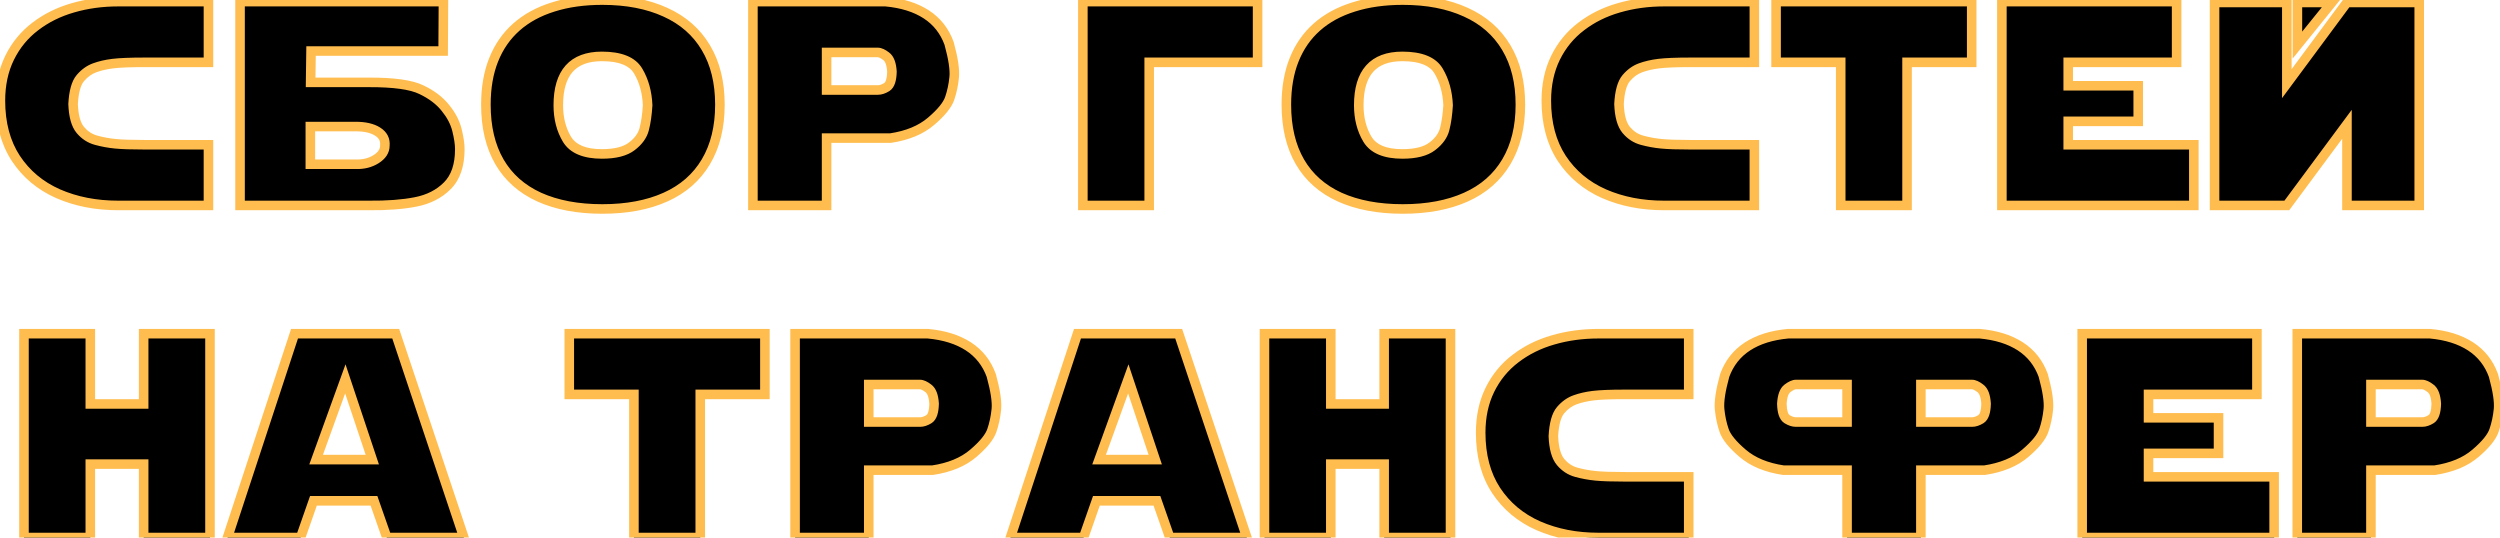 <?xml version="1.0" encoding="UTF-8"?> <svg xmlns="http://www.w3.org/2000/svg" width="2093" height="450" viewBox="0 0 2093 450" fill="none"> <path d="M121.108 121.189H174.518V172H98.893C80.381 172 63.641 168.731 48.673 162.192C33.706 155.575 21.89 145.689 13.224 132.533C4.638 119.378 0.344 103.268 0.344 84.204C0.344 70.812 2.904 58.878 8.025 48.4C13.224 37.844 20.393 29.1 29.531 22.168C38.669 15.157 49.146 9.958 60.962 6.57C72.858 3.104 85.501 1.371 98.893 1.371H145.686H174.518V52.182H121.108C109.134 52.182 100.272 52.536 94.521 53.245C88.77 53.954 83.65 55.136 79.16 56.79C74.669 58.444 70.691 61.32 67.225 65.416C63.759 69.512 61.75 76.76 61.199 87.158C61.593 97.242 63.601 104.45 67.225 108.782C70.849 113.115 75.26 115.99 80.46 117.408C85.659 118.826 91.016 119.811 96.53 120.362C102.044 120.914 110.237 121.189 121.108 121.189ZM200.968 172V1.371H371.242L371.006 42.728H260.404L260.05 68.961H308.734C329.609 68.882 344.301 70.93 352.809 75.106C361.395 79.202 368.091 84.283 372.897 90.349C377.781 96.336 381.011 102.52 382.586 108.9C384.162 115.281 384.949 120.599 384.949 124.853C384.949 138.323 381.483 148.525 374.551 155.457C367.697 162.389 358.835 166.919 347.964 169.046C337.172 171.173 324.055 172.158 308.615 172H200.968ZM259.814 105.946V137.496H297.744C304.283 137.732 309.994 136.314 314.878 133.242C319.762 130.17 322.204 126.389 322.204 121.898C322.677 116.936 320.668 113.036 316.178 110.2C311.766 107.364 305.622 105.946 297.744 105.946H259.814ZM602.707 87.631C602.707 106.301 598.807 122.214 591.009 135.369C583.21 148.525 571.905 158.411 557.095 165.028C542.364 171.646 524.758 174.954 504.276 174.954C483.794 174.954 466.188 171.646 451.457 165.028C436.804 158.332 425.697 148.485 418.135 135.487C410.572 122.41 406.791 106.458 406.791 87.631C406.791 73.372 408.957 60.847 413.29 50.055C417.623 39.184 423.964 30.046 432.314 22.641C440.664 15.236 450.905 9.643 463.037 5.861C475.168 2.001 488.915 0.071 504.276 0.071C524.679 0.071 542.286 3.459 557.095 10.233C571.905 16.929 583.21 26.855 591.009 40.011C598.807 53.088 602.707 68.961 602.707 87.631ZM467.409 88.103C467.409 99.053 469.851 108.585 474.735 116.699C479.698 124.813 489.427 128.87 503.922 128.87C515.108 128.87 523.458 126.743 528.972 122.489C534.566 118.235 538.032 113.391 539.371 107.955C540.789 102.441 541.734 95.824 542.207 88.103C541.734 77.154 539.095 67.622 534.29 59.508C529.484 51.315 519.362 47.219 503.922 47.219C479.58 47.219 467.409 60.847 467.409 88.103ZM630.338 172V1.371H741.413C755.12 2.632 766.463 6.176 775.444 12.006C784.424 17.835 790.805 25.949 794.586 36.348C798.053 48.952 799.47 58.405 798.84 64.707C798.21 71.009 796.95 76.917 795.059 82.432C793.168 87.946 787.969 94.327 779.461 101.574C770.954 108.822 759.61 113.509 745.43 115.636H692.02V172H630.338ZM692.02 43.91V75.342H735.032C737.316 75.342 739.798 74.515 742.476 72.86C745.154 71.127 746.572 66.834 746.73 59.98C746.336 53.442 744.721 49.149 741.885 47.101C739.128 44.974 736.804 43.91 734.914 43.91H692.02ZM906.568 172V1.371H1052.86V52.182H962.105V172H906.568ZM1272.86 87.631C1272.86 106.301 1268.96 122.214 1261.16 135.369C1253.36 148.525 1242.06 158.411 1227.25 165.028C1212.52 171.646 1194.91 174.954 1174.43 174.954C1153.95 174.954 1136.34 171.646 1121.61 165.028C1106.96 158.332 1095.85 148.485 1088.29 135.487C1080.72 122.41 1076.94 106.458 1076.94 87.631C1076.94 73.372 1079.11 60.847 1083.44 50.055C1087.77 39.184 1094.11 30.046 1102.47 22.641C1110.82 15.236 1121.06 9.643 1133.19 5.861C1145.32 2.001 1159.07 0.071 1174.43 0.071C1194.83 0.071 1212.44 3.459 1227.25 10.233C1242.06 16.929 1253.36 26.855 1261.16 40.011C1268.96 53.088 1272.86 68.961 1272.86 87.631ZM1137.56 88.103C1137.56 99.053 1140 108.585 1144.89 116.699C1149.85 124.813 1159.58 128.87 1174.07 128.87C1185.26 128.87 1193.61 126.743 1199.12 122.489C1204.72 118.235 1208.18 113.391 1209.52 107.955C1210.94 102.441 1211.89 95.824 1212.36 88.103C1211.89 77.154 1209.25 67.622 1204.44 59.508C1199.64 51.315 1189.51 47.219 1174.07 47.219C1149.73 47.219 1137.56 60.847 1137.56 88.103ZM1415.34 121.189H1468.75V172H1393.13C1374.62 172 1357.88 168.731 1342.91 162.192C1327.94 155.575 1316.13 145.689 1307.46 132.533C1298.87 119.378 1294.58 103.268 1294.58 84.204C1294.58 70.812 1297.14 58.878 1302.26 48.4C1307.46 37.844 1314.63 29.1 1323.77 22.168C1332.91 15.157 1343.38 9.958 1355.2 6.57C1367.09 3.104 1379.74 1.371 1393.13 1.371H1439.92H1468.75V52.182H1415.34C1403.37 52.182 1394.51 52.536 1388.76 53.245C1383.01 53.954 1377.89 55.136 1373.4 56.79C1368.91 58.444 1364.93 61.32 1361.46 65.416C1358 69.512 1355.99 76.76 1355.44 87.158C1355.83 97.242 1357.84 104.45 1361.46 108.782C1365.09 113.115 1369.5 115.99 1374.7 117.408C1379.9 118.826 1385.25 119.811 1390.77 120.362C1396.28 120.914 1404.47 121.189 1415.34 121.189ZM1650.71 1.371V52.182H1596.59V172H1541.05V52.182H1486.93V1.371H1650.71ZM1675.98 172V1.371H1822.26V52.182H1731.51V71.797H1790.12V101.574H1731.51V121.189H1836.68V172H1675.98ZM1854.03 2.08H1914.53V70.024L1964.87 2.08H2025.37V172H1964.87V104.056L1914.53 172H1854.03V2.08ZM1923.39 2.08V37.766L1952.23 2.08H1923.39ZM120.271 338.217V279.371H175.808V450H120.271V388.555H75.605V450H20.068V279.371H75.605V338.217H120.271ZM190.442 450L246.57 279.371H331.293L388.367 450H323.849L313.096 419.277H262.404L251.651 450H190.442ZM289.109 317.184L264.649 384.773H311.678L289.109 317.184ZM640.373 279.371V330.182H586.254V450H530.716V330.182H476.597V279.371H640.373ZM665.641 450V279.371H776.715C790.422 280.632 801.766 284.176 810.746 290.006C819.727 295.835 826.108 303.949 829.889 314.348C833.355 326.952 834.773 336.405 834.143 342.707C833.513 349.009 832.252 354.917 830.362 360.432C828.471 365.946 823.272 372.327 814.764 379.574C806.256 386.822 794.912 391.509 780.733 393.636H727.323V450H665.641ZM727.323 321.91V353.342H770.334C772.619 353.342 775.1 352.515 777.779 350.86C780.457 349.127 781.875 344.834 782.033 337.98C781.639 331.442 780.024 327.149 777.188 325.101C774.431 322.974 772.107 321.91 770.216 321.91H727.323ZM845.94 450L902.068 279.371H986.792L1043.87 450H979.348L968.595 419.277H917.902L907.149 450H845.94ZM944.607 317.184L920.147 384.773H967.177L944.607 317.184ZM1158.82 338.217V279.371H1214.36V450H1158.82V388.555H1114.15V450H1058.62V279.371H1114.15V338.217H1158.82ZM1360.39 399.189H1413.8V450H1338.17C1319.66 450 1302.92 446.731 1287.95 440.192C1272.99 433.575 1261.17 423.689 1252.51 410.533C1243.92 397.378 1239.63 381.268 1239.63 362.204C1239.63 348.812 1242.19 336.878 1247.31 326.4C1252.51 315.844 1259.67 307.1 1268.81 300.168C1277.95 293.157 1288.43 287.958 1300.24 284.57C1312.14 281.104 1324.78 279.371 1338.17 279.371H1384.97H1413.8V330.182H1360.39C1348.41 330.182 1339.55 330.536 1333.8 331.245C1328.05 331.954 1322.93 333.136 1318.44 334.79C1313.95 336.444 1309.97 339.32 1306.51 343.416C1303.04 347.512 1301.03 354.76 1300.48 365.158C1300.87 375.242 1302.88 382.45 1306.51 386.782C1310.13 391.115 1314.54 393.99 1319.74 395.408C1324.94 396.826 1330.3 397.811 1335.81 398.362C1341.33 398.914 1349.52 399.189 1360.39 399.189ZM1657.43 279.371C1671.14 280.632 1682.49 284.176 1691.47 290.006C1700.45 295.835 1706.83 303.949 1710.61 314.348C1714.07 326.952 1715.49 336.405 1714.86 342.707C1714.23 349.009 1712.97 354.917 1711.08 360.432C1709.19 365.946 1703.99 372.327 1695.48 379.574C1686.98 386.822 1675.63 391.509 1661.45 393.636H1608.16V450H1546.36V393.636H1493.07C1478.89 391.509 1467.54 386.822 1459.04 379.574C1450.53 372.327 1445.33 365.946 1443.44 360.432C1441.55 354.917 1440.29 349.009 1439.66 342.707C1439.03 336.405 1440.45 326.952 1443.91 314.348C1447.69 303.949 1454.07 295.835 1463.05 290.006C1472.04 284.176 1483.38 280.632 1497.09 279.371H1657.43ZM1546.36 353.342V321.91H1503.58C1501.69 321.91 1499.33 322.974 1496.49 325.101C1493.74 327.149 1492.16 331.442 1491.77 337.98C1491.93 344.834 1493.34 349.127 1496.02 350.86C1498.7 352.515 1501.18 353.342 1503.47 353.342H1546.36ZM1608.16 321.91V353.342H1651.05C1653.34 353.342 1655.82 352.515 1658.5 350.86C1661.18 349.127 1662.59 344.834 1662.75 337.98C1662.36 331.442 1660.74 327.149 1657.91 325.101C1655.15 322.974 1652.83 321.91 1650.94 321.91H1608.16ZM1743.2 450V279.371H1889.49V330.182H1798.74V349.797H1857.35V379.574H1798.74V399.189H1903.91V450H1743.2ZM1923.27 450V279.371H2034.34C2048.05 280.632 2059.39 284.176 2068.37 290.006C2077.35 295.835 2083.73 303.949 2087.51 314.348C2090.98 326.952 2092.4 336.405 2091.77 342.707C2091.14 349.009 2089.88 354.917 2087.99 360.432C2086.1 365.946 2080.9 372.327 2072.39 379.574C2063.88 386.822 2052.54 391.509 2038.36 393.636H1984.95V450H1923.27ZM1984.95 321.91V353.342H2027.96C2030.24 353.342 2032.73 352.515 2035.4 350.86C2038.08 349.127 2039.5 344.834 2039.66 337.98C2039.26 331.442 2037.65 327.149 2034.81 325.101C2032.06 322.974 2029.73 321.91 2027.84 321.91H1984.95Z" fill="black"></path> <path d="M174.518 121.189H178.518V117.189H174.518V121.189ZM174.518 172V176H178.518V172H174.518ZM48.673 162.192L47.056 165.851L47.064 165.854L47.072 165.858L48.673 162.192ZM13.224 132.533L9.874 134.719L9.879 134.727L9.884 134.734L13.224 132.533ZM8.025 48.4L4.437 46.633L4.431 46.644L8.025 48.4ZM29.531 22.168L31.948 25.355L31.957 25.348L31.966 25.341L29.531 22.168ZM60.962 6.57L62.065 10.415L62.073 10.413L62.081 10.411L60.962 6.57ZM174.518 1.371H178.518V-2.629H174.518V1.371ZM174.518 52.182V56.182H178.518V52.182H174.518ZM61.199 87.158L57.204 86.946L57.195 87.13L57.202 87.314L61.199 87.158ZM67.225 108.782L70.293 106.216L67.225 108.782ZM121.108 125.189H174.518V117.189H121.108V125.189ZM170.518 121.189V172H178.518V121.189H170.518ZM174.518 168H98.893V176H174.518V168ZM98.893 168C80.858 168 64.674 164.817 50.275 158.527L47.072 165.858C62.608 172.645 79.903 176 98.893 176V168ZM50.291 158.534C35.997 152.215 24.791 142.821 16.565 130.333L9.884 134.734C18.988 148.556 31.415 158.936 47.056 165.851L50.291 158.534ZM16.574 130.347C8.495 117.969 4.344 102.659 4.344 84.204H-3.656C-3.656 103.877 0.78 120.787 9.874 134.719L16.574 130.347ZM4.344 84.204C4.344 71.331 6.803 60.011 11.619 50.157L4.431 46.644C-0.994 57.744 -3.656 70.294 -3.656 84.204H4.344ZM11.613 50.168C16.545 40.154 23.319 31.901 31.948 25.355L27.113 18.981C17.467 26.299 9.903 35.534 4.437 46.633L11.613 50.168ZM31.966 25.341C40.679 18.656 50.698 13.674 62.065 10.415L59.86 2.725C47.594 6.241 36.658 11.658 27.096 18.994L31.966 25.341ZM62.081 10.411C73.585 7.059 85.849 5.371 98.893 5.371V-2.629C85.153 -2.629 72.13 -0.85 59.843 2.73L62.081 10.411ZM98.893 5.371H145.686V-2.629H98.893V5.371ZM145.686 5.371H174.518V-2.629H145.686V5.371ZM170.518 1.371V52.182H178.518V1.371H170.518ZM174.518 48.182H121.108V56.182H174.518V48.182ZM121.108 48.182C109.104 48.182 100.038 48.535 94.032 49.275L95.01 57.215C100.505 56.538 109.164 56.182 121.108 56.182V48.182ZM94.032 49.275C88.037 50.014 82.609 51.257 77.777 53.037L80.543 60.543C84.691 59.015 89.503 57.894 95.01 57.215L94.032 49.275ZM77.777 53.037C72.562 54.958 68.029 58.273 64.172 62.832L70.279 68C73.354 64.366 76.777 61.931 80.543 60.543L77.777 53.037ZM64.172 62.832C59.814 67.982 57.765 76.373 57.204 86.946L65.193 87.37C65.735 77.146 67.704 71.043 70.279 68L64.172 62.832ZM57.202 87.314C57.606 97.666 59.668 105.981 64.157 111.348L70.293 106.216C67.535 102.918 65.579 96.817 65.196 87.002L57.202 87.314ZM64.157 111.348C68.278 116.276 73.38 119.624 79.407 121.267L81.512 113.549C77.14 112.357 73.42 109.954 70.293 106.216L64.157 111.348ZM79.407 121.267C84.827 122.745 90.403 123.77 96.132 124.342L96.928 116.382C91.628 115.852 86.491 114.907 81.512 113.549L79.407 121.267ZM96.132 124.342C101.85 124.914 110.204 125.189 121.108 125.189V117.189C110.269 117.189 102.238 116.913 96.928 116.382L96.132 124.342ZM200.968 172H196.968V176H200.968V172ZM200.968 1.371V-2.629H196.968V1.371H200.968ZM371.242 1.371L375.242 1.394L375.265 -2.629H371.242V1.371ZM371.006 42.728V46.728H374.983L375.006 42.751L371.006 42.728ZM260.404 42.728V38.728H256.458L256.405 42.675L260.404 42.728ZM260.05 68.961L256.05 68.907L255.996 72.961H260.05V68.961ZM308.734 68.961V72.961H308.741L308.749 72.961L308.734 68.961ZM352.809 75.106L351.047 78.696L351.066 78.706L351.086 78.716L352.809 75.106ZM372.897 90.349L369.761 92.832L369.779 92.855L369.797 92.877L372.897 90.349ZM374.551 155.457L371.722 152.629L371.714 152.637L371.706 152.645L374.551 155.457ZM347.964 169.046L347.196 165.12L347.191 165.121L347.964 169.046ZM308.615 172L308.656 168L308.636 168H308.615V172ZM259.814 105.946V101.946H255.814V105.946H259.814ZM259.814 137.496H255.814V141.496H259.814V137.496ZM297.744 137.496L297.889 133.499L297.817 133.496H297.744V137.496ZM314.878 133.242L317.008 136.628L314.878 133.242ZM322.204 121.898L318.222 121.519L318.204 121.708V121.898H322.204ZM316.178 110.2L314.015 113.565L314.028 113.574L314.042 113.582L316.178 110.2ZM204.968 172V1.371H196.968V172H204.968ZM200.968 5.371H371.242V-2.629H200.968V5.371ZM367.242 1.348L367.006 42.706L375.006 42.751L375.242 1.394L367.242 1.348ZM371.006 38.728H260.404V46.728H371.006V38.728ZM256.405 42.675L256.05 68.907L264.05 69.015L264.404 42.783L256.405 42.675ZM260.05 72.961H308.734V64.961H260.05V72.961ZM308.749 72.961C329.578 72.882 343.442 74.964 351.047 78.696L354.571 71.515C345.16 66.896 329.64 64.882 308.718 64.961L308.749 72.961ZM351.086 78.716C359.246 82.608 365.412 87.342 369.761 92.832L376.032 87.865C370.771 81.224 363.544 75.795 354.531 71.495L351.086 78.716ZM369.797 92.877C374.372 98.485 377.292 104.146 378.703 109.859L386.469 107.942C384.729 100.894 381.189 94.186 375.996 87.82L369.797 92.877ZM378.703 109.859C380.238 116.077 380.949 121.047 380.949 124.853H388.949C388.949 120.151 388.085 114.486 386.469 107.942L378.703 109.859ZM380.949 124.853C380.949 137.668 377.66 146.691 371.722 152.629L377.379 158.285C385.307 150.358 388.949 138.979 388.949 124.853H380.949ZM371.706 152.645C365.492 158.93 357.39 163.126 347.196 165.12L348.732 172.971C360.28 170.712 369.903 165.848 377.395 158.269L371.706 152.645ZM347.191 165.121C336.75 167.179 323.923 168.156 308.656 168L308.575 176C324.188 176.159 337.594 175.167 348.737 172.97L347.191 165.121ZM308.615 168H200.968V176H308.615V168ZM255.814 105.946V137.496H263.814V105.946H255.814ZM259.814 141.496H297.744V133.496H259.814V141.496ZM297.6 141.493C304.829 141.755 311.356 140.183 317.008 136.628L312.748 129.856C308.632 132.446 303.736 133.71 297.889 133.499L297.6 141.493ZM317.008 136.628C322.679 133.06 326.204 128.156 326.204 121.898H318.204C318.204 124.621 316.845 127.279 312.748 129.856L317.008 136.628ZM326.186 122.278C326.485 119.141 326.009 116.14 324.608 113.42C323.214 110.715 321.035 108.537 318.314 106.818L314.042 113.582C315.811 114.7 316.881 115.889 317.496 117.084C318.104 118.263 318.396 119.693 318.222 121.519L326.186 122.278ZM318.341 106.835C313.037 103.426 306.029 101.946 297.744 101.946V109.946C305.215 109.946 310.496 111.303 314.015 113.565L318.341 106.835ZM297.744 101.946H259.814V109.946H297.744V101.946ZM557.095 165.028L555.464 161.376L555.456 161.38L557.095 165.028ZM451.457 165.028L449.794 168.666L449.806 168.672L449.818 168.677L451.457 165.028ZM418.135 135.487L414.672 137.49L414.677 137.499L418.135 135.487ZM413.29 50.055L417.002 51.545L417.006 51.536L413.29 50.055ZM463.037 5.861L464.227 9.68L464.238 9.677L464.25 9.673L463.037 5.861ZM557.095 10.233L555.432 13.871L555.44 13.874L555.448 13.878L557.095 10.233ZM591.009 40.011L587.568 42.05L587.573 42.06L591.009 40.011ZM474.735 116.699L471.308 118.762L471.315 118.774L471.323 118.786L474.735 116.699ZM528.972 122.489L526.551 119.305L526.54 119.314L526.529 119.322L528.972 122.489ZM539.371 107.955L535.497 106.959L535.492 106.979L535.487 106.998L539.371 107.955ZM542.207 88.103L546.199 88.348L546.212 88.14L546.203 87.931L542.207 88.103ZM534.29 59.508L530.84 61.532L530.844 61.539L530.848 61.546L534.29 59.508ZM598.707 87.631C598.707 105.741 594.928 120.914 587.568 133.329L594.449 137.409C602.687 123.513 606.707 106.86 606.707 87.631H598.707ZM587.568 133.329C580.217 145.729 569.567 155.075 555.464 161.376L558.727 168.68C574.244 161.747 586.202 151.32 594.449 137.409L587.568 133.329ZM555.456 161.38C541.359 167.712 524.339 170.954 504.276 170.954V178.954C525.177 178.954 543.369 175.579 558.735 168.677L555.456 161.38ZM504.276 170.954C484.213 170.954 467.193 167.712 453.096 161.38L449.818 168.677C465.183 175.579 483.376 178.954 504.276 178.954V170.954ZM453.119 161.39C439.162 155.012 428.708 145.707 421.592 133.476L414.677 137.499C422.686 151.264 434.446 161.653 449.794 168.666L453.119 161.39ZM421.597 133.485C414.464 121.15 410.791 105.927 410.791 87.631H402.791C402.791 106.99 406.681 123.671 414.672 137.49L421.597 133.485ZM410.791 87.631C410.791 73.771 412.897 61.77 417.002 51.545L409.578 48.565C405.017 59.925 402.791 72.974 402.791 87.631H410.791ZM417.006 51.536C421.119 41.215 427.108 32.604 434.968 25.633L429.66 19.648C420.82 27.487 414.126 37.152 409.574 48.574L417.006 51.536ZM434.968 25.633C442.84 18.653 452.562 13.316 464.227 9.68L461.847 2.043C449.249 5.969 438.489 11.818 429.66 19.648L434.968 25.633ZM464.25 9.673C475.918 5.96 489.244 4.071 504.276 4.071V-3.929C488.585 -3.929 474.419 -1.958 461.824 2.05L464.25 9.673ZM504.276 4.071C524.246 4.071 541.258 7.387 555.432 13.871L558.759 6.596C543.313 -0.47 525.112 -3.929 504.276 -3.929V4.071ZM555.448 13.878C569.559 20.258 580.215 29.647 587.568 42.05L594.449 37.971C586.205 24.064 574.252 13.6 558.743 6.589L555.448 13.878ZM587.573 42.06C594.927 54.391 598.707 69.52 598.707 87.631H606.707C606.707 68.402 602.688 51.785 594.444 37.962L587.573 42.06ZM463.409 88.103C463.409 99.665 465.994 109.933 471.308 118.762L478.162 114.636C473.708 107.237 471.409 98.442 471.409 88.103H463.409ZM471.323 118.786C477.343 128.629 488.814 132.87 503.922 132.87V124.87C490.04 124.87 482.053 120.997 478.147 114.612L471.323 118.786ZM503.922 132.87C515.495 132.87 524.89 130.691 531.416 125.656L526.529 119.322C522.027 122.796 514.721 124.87 503.922 124.87V132.87ZM531.394 125.673C537.525 121.01 541.646 115.442 543.255 108.912L535.487 106.998C534.417 111.339 531.606 115.46 526.551 119.305L531.394 125.673ZM543.245 108.951C544.744 103.121 545.716 96.238 546.199 88.348L538.214 87.859C537.752 95.409 536.834 101.76 535.497 106.959L543.245 108.951ZM546.203 87.931C545.707 76.43 542.923 66.236 537.732 57.469L530.848 61.546C535.267 69.008 537.762 77.877 538.211 88.276L546.203 87.931ZM537.74 57.484C531.846 47.435 519.851 43.219 503.922 43.219V51.219C518.872 51.219 527.123 55.195 530.84 61.532L537.74 57.484ZM503.922 43.219C491.01 43.219 480.628 46.854 473.554 54.776C466.556 62.611 463.409 73.963 463.409 88.103H471.409C471.409 74.987 474.347 65.897 479.521 60.104C484.617 54.398 492.492 51.219 503.922 51.219V43.219ZM630.338 172H626.338V176H630.338V172ZM630.338 1.371V-2.629H626.338V1.371H630.338ZM741.413 1.371L741.779 -2.612L741.596 -2.629H741.413V1.371ZM794.586 36.348L798.443 35.287L798.401 35.132L798.346 34.981L794.586 36.348ZM745.43 115.636V119.636H745.728L746.023 119.591L745.43 115.636ZM692.02 115.636V111.636H688.02V115.636H692.02ZM692.02 172V176H696.02V172H692.02ZM692.02 43.91V39.91H688.02V43.91H692.02ZM692.02 75.342H688.02V79.342H692.02V75.342ZM742.476 72.86L744.578 76.263L744.614 76.242L744.649 76.219L742.476 72.86ZM746.73 59.98L750.729 60.072L750.733 59.906L750.723 59.74L746.73 59.98ZM741.885 47.101L739.442 50.268L739.492 50.306L739.543 50.343L741.885 47.101ZM634.338 172V1.371H626.338V172H634.338ZM630.338 5.371H741.413V-2.629H630.338V5.371ZM741.046 5.354C754.287 6.572 764.963 9.971 773.266 15.361L777.622 8.651C767.964 2.382 755.952 -1.309 741.779 -2.612L741.046 5.354ZM773.266 15.361C781.491 20.7 787.332 28.104 790.827 37.715L798.346 34.981C794.278 23.795 787.357 14.97 777.622 8.651L773.266 15.361ZM790.73 37.408C794.174 49.934 795.413 58.784 794.86 64.309L802.82 65.105C803.528 58.026 801.931 47.97 798.443 35.287L790.73 37.408ZM794.86 64.309C794.258 70.331 793.058 75.935 791.275 81.134L798.843 83.729C800.841 77.9 802.162 71.687 802.82 65.105L794.86 64.309ZM791.275 81.134C789.747 85.591 785.247 91.391 776.867 98.529L782.055 104.619C790.691 97.263 796.59 90.301 798.843 83.729L791.275 81.134ZM776.867 98.529C769.069 105.173 758.484 109.633 744.837 111.68L746.023 119.591C760.736 117.385 772.839 112.47 782.055 104.619L776.867 98.529ZM745.43 111.636H692.02V119.636H745.43V111.636ZM688.02 115.636V172H696.02V115.636H688.02ZM692.02 168H630.338V176H692.02V168ZM688.02 43.91V75.342H696.02V43.91H688.02ZM692.02 79.342H735.032V71.342H692.02V79.342ZM735.032 79.342C738.289 79.342 741.497 78.166 744.578 76.263L740.374 69.457C738.098 70.863 736.344 71.342 735.032 71.342V79.342ZM744.649 76.219C747.017 74.686 748.468 72.254 749.346 69.595C750.226 66.932 750.645 63.713 750.729 60.072L742.731 59.889C742.657 63.102 742.289 65.455 741.75 67.086C741.21 68.721 740.613 69.301 740.303 69.502L744.649 76.219ZM750.723 59.74C750.315 52.97 748.614 47.026 744.227 43.858L739.543 50.343C740.828 51.271 742.357 53.914 742.737 60.221L750.723 59.74ZM744.328 43.934C741.386 41.663 738.171 39.91 734.914 39.91V47.91C735.438 47.91 736.87 48.284 739.442 50.268L744.328 43.934ZM734.914 39.91H692.02V47.91H734.914V39.91ZM906.568 172H902.568V176H906.568V172ZM906.568 1.371V-2.629H902.568V1.371H906.568ZM1052.86 1.371H1056.86V-2.629H1052.86V1.371ZM1052.86 52.182V56.182H1056.86V52.182H1052.86ZM962.105 52.182V48.182H958.105V52.182H962.105ZM962.105 172V176H966.105V172H962.105ZM910.568 172V1.371H902.568V172H910.568ZM906.568 5.371H1052.86V-2.629H906.568V5.371ZM1048.86 1.371V52.182H1056.86V1.371H1048.86ZM1052.86 48.182H962.105V56.182H1052.86V48.182ZM958.105 52.182V172H966.105V52.182H958.105ZM962.105 168H906.568V176H962.105V168ZM1227.25 165.028L1225.61 161.376L1225.61 161.38L1227.25 165.028ZM1121.61 165.028L1119.95 168.666L1119.96 168.672L1119.97 168.677L1121.61 165.028ZM1088.29 135.487L1084.82 137.49L1084.83 137.499L1088.29 135.487ZM1083.44 50.055L1087.15 51.545L1087.16 51.536L1083.44 50.055ZM1133.19 5.861L1134.38 9.68L1134.39 9.677L1134.4 9.673L1133.19 5.861ZM1227.25 10.233L1225.58 13.871L1225.59 13.874L1225.6 13.878L1227.25 10.233ZM1261.16 40.011L1257.72 42.05L1257.72 42.06L1261.16 40.011ZM1144.89 116.699L1141.46 118.762L1141.47 118.774L1141.47 118.786L1144.89 116.699ZM1199.12 122.489L1196.7 119.305L1196.69 119.314L1196.68 119.322L1199.12 122.489ZM1209.52 107.955L1205.65 106.959L1205.64 106.979L1205.64 106.998L1209.52 107.955ZM1212.36 88.103L1216.35 88.348L1216.36 88.14L1216.35 87.931L1212.36 88.103ZM1204.44 59.508L1200.99 61.532L1200.99 61.539L1201 61.546L1204.44 59.508ZM1268.86 87.631C1268.86 105.741 1265.08 120.914 1257.72 133.329L1264.6 137.409C1272.84 123.513 1276.86 106.86 1276.86 87.631H1268.86ZM1257.72 133.329C1250.37 145.729 1239.72 155.075 1225.61 161.376L1228.88 168.68C1244.39 161.747 1256.35 151.32 1264.6 137.409L1257.72 133.329ZM1225.61 161.38C1211.51 167.712 1194.49 170.954 1174.43 170.954V178.954C1195.33 178.954 1213.52 175.579 1228.89 168.677L1225.61 161.38ZM1174.43 170.954C1154.36 170.954 1137.34 167.712 1123.25 161.38L1119.97 168.677C1135.33 175.579 1153.53 178.954 1174.43 178.954V170.954ZM1123.27 161.39C1109.31 155.012 1098.86 145.707 1091.74 133.476L1084.83 137.499C1092.84 151.264 1104.6 161.653 1119.95 168.666L1123.27 161.39ZM1091.75 133.485C1084.61 121.15 1080.94 105.927 1080.94 87.631H1072.94C1072.94 106.99 1076.83 123.671 1084.82 137.49L1091.75 133.485ZM1080.94 87.631C1080.94 73.771 1083.05 61.77 1087.15 51.545L1079.73 48.565C1075.17 59.925 1072.94 72.974 1072.94 87.631H1080.94ZM1087.16 51.536C1091.27 41.215 1097.26 32.604 1105.12 25.633L1099.81 19.648C1090.97 27.487 1084.28 37.152 1079.73 48.574L1087.16 51.536ZM1105.12 25.633C1112.99 18.653 1122.71 13.316 1134.38 9.68L1132 2.043C1119.4 5.969 1108.64 11.818 1099.81 19.648L1105.12 25.633ZM1134.4 9.673C1146.07 5.96 1159.4 4.071 1174.43 4.071V-3.929C1158.74 -3.929 1144.57 -1.958 1131.98 2.05L1134.4 9.673ZM1174.43 4.071C1194.4 4.071 1211.41 7.387 1225.58 13.871L1228.91 6.596C1213.46 -0.47 1195.26 -3.929 1174.43 -3.929V4.071ZM1225.6 13.878C1239.71 20.258 1250.37 29.647 1257.72 42.05L1264.6 37.971C1256.36 24.064 1244.4 13.6 1228.89 6.589L1225.6 13.878ZM1257.72 42.06C1265.08 54.391 1268.86 69.52 1268.86 87.631H1276.86C1276.86 68.402 1272.84 51.785 1264.59 37.962L1257.72 42.06ZM1133.56 88.103C1133.56 99.665 1136.14 109.933 1141.46 118.762L1148.31 114.636C1143.86 107.237 1141.56 98.442 1141.56 88.103H1133.56ZM1141.47 118.786C1147.49 128.629 1158.96 132.87 1174.07 132.87V124.87C1160.19 124.87 1152.2 120.997 1148.3 114.612L1141.47 118.786ZM1174.07 132.87C1185.65 132.87 1195.04 130.691 1201.57 125.656L1196.68 119.322C1192.18 122.796 1184.87 124.87 1174.07 124.87V132.87ZM1201.54 125.673C1207.68 121.01 1211.8 115.442 1213.41 108.912L1205.64 106.998C1204.57 111.339 1201.76 115.46 1196.7 119.305L1201.54 125.673ZM1213.4 108.951C1214.9 103.121 1215.87 96.238 1216.35 88.348L1208.37 87.859C1207.9 95.409 1206.98 101.76 1205.65 106.959L1213.4 108.951ZM1216.35 87.931C1215.86 76.43 1213.07 66.236 1207.88 57.469L1201 61.546C1205.42 69.008 1207.91 77.877 1208.36 88.276L1216.35 87.931ZM1207.89 57.484C1202 47.435 1190 43.219 1174.07 43.219V51.219C1189.02 51.219 1197.27 55.195 1200.99 61.532L1207.89 57.484ZM1174.07 43.219C1161.16 43.219 1150.78 46.854 1143.7 54.776C1136.71 62.611 1133.56 73.963 1133.56 88.103H1141.56C1141.56 74.987 1144.5 65.897 1149.67 60.104C1154.77 54.398 1162.64 51.219 1174.07 51.219V43.219ZM1468.75 121.189H1472.75V117.189H1468.75V121.189ZM1468.75 172V176H1472.75V172H1468.75ZM1342.91 162.192L1341.29 165.851L1341.3 165.854L1341.31 165.858L1342.91 162.192ZM1307.46 132.533L1304.11 134.719L1304.12 134.727L1304.12 134.734L1307.46 132.533ZM1302.26 48.4L1298.67 46.633L1298.67 46.644L1302.26 48.4ZM1323.77 22.168L1326.19 25.355L1326.19 25.348L1326.2 25.341L1323.77 22.168ZM1355.2 6.57L1356.3 10.415L1356.31 10.413L1356.32 10.411L1355.2 6.57ZM1468.75 1.371H1472.75V-2.629H1468.75V1.371ZM1468.75 52.182V56.182H1472.75V52.182H1468.75ZM1355.44 87.158L1351.44 86.946L1351.43 87.13L1351.44 87.314L1355.44 87.158ZM1361.46 108.782L1364.53 106.216L1361.46 108.782ZM1415.34 125.189H1468.75V117.189H1415.34V125.189ZM1464.75 121.189V172H1472.75V121.189H1464.75ZM1468.75 168H1393.13V176H1468.75V168ZM1393.13 168C1375.1 168 1358.91 164.817 1344.51 158.527L1341.31 165.858C1356.84 172.645 1374.14 176 1393.13 176V168ZM1344.53 158.534C1330.23 152.215 1319.03 142.821 1310.8 130.333L1304.12 134.734C1313.23 148.556 1325.65 158.936 1341.29 165.851L1344.53 158.534ZM1310.81 130.347C1302.73 117.969 1298.58 102.659 1298.58 84.204H1290.58C1290.58 103.877 1295.02 120.787 1304.11 134.719L1310.81 130.347ZM1298.58 84.204C1298.58 71.331 1301.04 60.011 1305.86 50.157L1298.67 46.644C1293.24 57.744 1290.58 70.294 1290.58 84.204H1298.58ZM1305.85 50.168C1310.78 40.154 1317.56 31.901 1326.19 25.355L1321.35 18.981C1311.7 26.299 1304.14 35.534 1298.67 46.633L1305.85 50.168ZM1326.2 25.341C1334.92 18.656 1344.93 13.674 1356.3 10.415L1354.1 2.725C1341.83 6.241 1330.9 11.658 1321.33 18.994L1326.2 25.341ZM1356.32 10.411C1367.82 7.059 1380.09 5.371 1393.13 5.371V-2.629C1379.39 -2.629 1366.37 -0.85 1354.08 2.73L1356.32 10.411ZM1393.13 5.371H1439.92V-2.629H1393.13V5.371ZM1439.92 5.371H1468.75V-2.629H1439.92V5.371ZM1464.75 1.371V52.182H1472.75V1.371H1464.75ZM1468.75 48.182H1415.34V56.182H1468.75V48.182ZM1415.34 48.182C1403.34 48.182 1394.27 48.535 1388.27 49.275L1389.25 57.215C1394.74 56.538 1403.4 56.182 1415.34 56.182V48.182ZM1388.27 49.275C1382.27 50.014 1376.85 51.257 1372.01 53.037L1374.78 60.543C1378.93 59.015 1383.74 57.894 1389.25 57.215L1388.27 49.275ZM1372.01 53.037C1366.8 54.958 1362.27 58.273 1358.41 62.832L1364.52 68C1367.59 64.366 1371.01 61.931 1374.78 60.543L1372.01 53.037ZM1358.41 62.832C1354.05 67.982 1352 76.373 1351.44 86.946L1359.43 87.37C1359.97 77.146 1361.94 71.043 1364.52 68L1358.41 62.832ZM1351.44 87.314C1351.84 97.666 1353.9 105.981 1358.39 111.348L1364.53 106.216C1361.77 102.918 1359.82 96.817 1359.43 87.002L1351.44 87.314ZM1358.39 111.348C1362.51 116.276 1367.62 119.624 1373.64 121.267L1375.75 113.549C1371.38 112.357 1367.66 109.954 1364.53 106.216L1358.39 111.348ZM1373.64 121.267C1379.06 122.745 1384.64 123.77 1390.37 124.342L1391.16 116.382C1385.87 115.852 1380.73 114.907 1375.75 113.549L1373.64 121.267ZM1390.37 124.342C1396.09 124.914 1404.44 125.189 1415.34 125.189V117.189C1404.51 117.189 1396.47 116.913 1391.16 116.382L1390.37 124.342ZM1650.71 1.371H1654.71V-2.629H1650.71V1.371ZM1650.71 52.182V56.182H1654.71V52.182H1650.71ZM1596.59 52.182V48.182H1592.59V52.182H1596.59ZM1596.59 172V176H1600.59V172H1596.59ZM1541.05 172H1537.05V176H1541.05V172ZM1541.05 52.182H1545.05V48.182H1541.05V52.182ZM1486.93 52.182H1482.93V56.182H1486.93V52.182ZM1486.93 1.371V-2.629H1482.93V1.371H1486.93ZM1646.71 1.371V52.182H1654.71V1.371H1646.71ZM1650.71 48.182H1596.59V56.182H1650.71V48.182ZM1592.59 52.182V172H1600.59V52.182H1592.59ZM1596.59 168H1541.05V176H1596.59V168ZM1545.05 172V52.182H1537.05V172H1545.05ZM1541.05 48.182H1486.93V56.182H1541.05V48.182ZM1490.93 52.182V1.371H1482.93V52.182H1490.93ZM1486.93 5.371H1650.71V-2.629H1486.93V5.371ZM1675.98 172H1671.98V176H1675.98V172ZM1675.98 1.371V-2.629H1671.98V1.371H1675.98ZM1822.26 1.371H1826.26V-2.629H1822.26V1.371ZM1822.26 52.182V56.182H1826.26V52.182H1822.26ZM1731.51 52.182V48.182H1727.51V52.182H1731.51ZM1731.51 71.797H1727.51V75.797H1731.51V71.797ZM1790.12 71.797H1794.12V67.797H1790.12V71.797ZM1790.12 101.574V105.574H1794.12V101.574H1790.12ZM1731.51 101.574V97.574H1727.51V101.574H1731.51ZM1731.51 121.189H1727.51V125.189H1731.51V121.189ZM1836.68 121.189H1840.68V117.189H1836.68V121.189ZM1836.68 172V176H1840.68V172H1836.68ZM1679.98 172V1.371H1671.98V172H1679.98ZM1675.98 5.371H1822.26V-2.629H1675.98V5.371ZM1818.26 1.371V52.182H1826.26V1.371H1818.26ZM1822.26 48.182H1731.51V56.182H1822.26V48.182ZM1727.51 52.182V71.797H1735.51V52.182H1727.51ZM1731.51 75.797H1790.12V67.797H1731.51V75.797ZM1786.12 71.797V101.574H1794.12V71.797H1786.12ZM1790.12 97.574H1731.51V105.574H1790.12V97.574ZM1727.51 101.574V121.189H1735.51V101.574H1727.51ZM1731.51 125.189H1836.68V117.189H1731.51V125.189ZM1832.68 121.189V172H1840.68V121.189H1832.68ZM1836.68 168H1675.98V176H1836.68V168ZM1854.03 2.08V-1.92H1850.03V2.08H1854.03ZM1914.53 2.08H1918.53V-1.92H1914.53V2.08ZM1914.53 70.024H1910.53V82.143L1917.75 72.406L1914.53 70.024ZM1964.87 2.08V-1.92H1962.85L1961.65 -0.301L1964.87 2.08ZM2025.37 2.08H2029.37V-1.92H2025.37V2.08ZM2025.37 172V176H2029.37V172H2025.37ZM1964.87 172H1960.87V176H1964.87V172ZM1964.87 104.056H1968.87V91.937L1961.65 101.674L1964.87 104.056ZM1914.53 172V176H1916.55L1917.75 174.381L1914.53 172ZM1854.03 172H1850.03V176H1854.03V172ZM1923.39 2.08V-1.92H1919.39V2.08H1923.39ZM1923.39 37.766H1919.39V49.081L1926.5 40.279L1923.39 37.766ZM1952.23 2.08L1955.34 4.594L1960.6 -1.92H1952.23V2.08ZM1854.03 6.08H1914.53V-1.92H1854.03V6.08ZM1910.53 2.08V70.024H1918.53V2.08H1910.53ZM1917.75 72.406L1968.08 4.461L1961.65 -0.301L1911.32 67.643L1917.75 72.406ZM1964.87 6.08H2025.37V-1.92H1964.87V6.08ZM2021.37 2.08V172H2029.37V2.08H2021.37ZM2025.37 168H1964.87V176H2025.37V168ZM1968.87 172V104.056H1960.87V172H1968.87ZM1961.65 101.674L1911.32 169.619L1917.75 174.381L1968.08 106.437L1961.65 101.674ZM1914.53 168H1854.03V176H1914.53V168ZM1858.03 172V2.08H1850.03V172H1858.03ZM1919.39 2.08V37.766H1927.39V2.08H1919.39ZM1926.5 40.279L1955.34 4.594L1949.11 -0.434L1920.28 35.252L1926.5 40.279ZM1952.23 -1.92H1923.39V6.08H1952.23V-1.92ZM120.271 338.217V342.217H124.271V338.217H120.271ZM120.271 279.371V275.371H116.271V279.371H120.271ZM175.808 279.371H179.808V275.371H175.808V279.371ZM175.808 450V454H179.808V450H175.808ZM120.271 450H116.271V454H120.271V450ZM120.271 388.555H124.271V384.555H120.271V388.555ZM75.605 388.555V384.555H71.605V388.555H75.605ZM75.605 450V454H79.605V450H75.605ZM20.068 450H16.068V454H20.068V450ZM20.068 279.371V275.371H16.068V279.371H20.068ZM75.605 279.371H79.605V275.371H75.605V279.371ZM75.605 338.217H71.605V342.217H75.605V338.217ZM124.271 338.217V279.371H116.271V338.217H124.271ZM120.271 283.371H175.808V275.371H120.271V283.371ZM171.808 279.371V450H179.808V279.371H171.808ZM175.808 446H120.271V454H175.808V446ZM124.271 450V388.555H116.271V450H124.271ZM120.271 384.555H75.605V392.555H120.271V384.555ZM71.605 388.555V450H79.605V388.555H71.605ZM75.605 446H20.068V454H75.605V446ZM24.068 450V279.371H16.068V450H24.068ZM20.068 283.371H75.605V275.371H20.068V283.371ZM71.605 279.371V338.217H79.605V279.371H71.605ZM75.605 342.217H120.271V334.217H75.605V342.217ZM190.442 450L186.642 448.75L184.915 454H190.442V450ZM246.57 279.371V275.371H243.675L242.77 278.121L246.57 279.371ZM331.293 279.371L335.087 278.102L334.173 275.371H331.293V279.371ZM388.367 450V454H393.922L392.16 448.731L388.367 450ZM323.849 450L320.074 451.321L321.011 454H323.849V450ZM313.096 419.277L316.872 417.956L315.934 415.277H313.096V419.277ZM262.404 419.277V415.277H259.566L258.628 417.956L262.404 419.277ZM251.651 450V454H254.489L255.426 451.321L251.651 450ZM289.109 317.184L292.903 315.917L289.261 305.009L285.347 315.822L289.109 317.184ZM264.649 384.773L260.888 383.412L258.947 388.773H264.649V384.773ZM311.678 384.773V388.773H317.231L315.472 383.507L311.678 384.773ZM194.241 451.25L250.369 280.621L242.77 278.121L186.642 448.75L194.241 451.25ZM246.57 283.371H331.293V275.371H246.57V283.371ZM327.5 280.64L384.573 451.269L392.16 448.731L335.087 278.102L327.5 280.64ZM388.367 446H323.849V454H388.367V446ZM327.624 448.679L316.872 417.956L309.321 420.599L320.074 451.321L327.624 448.679ZM313.096 415.277H262.404V423.277H313.096V415.277ZM258.628 417.956L247.875 448.679L255.426 451.321L266.179 420.599L258.628 417.956ZM251.651 446H190.442V454H251.651V446ZM285.347 315.822L260.888 383.412L268.41 386.135L292.87 318.545L285.347 315.822ZM264.649 388.773H311.678V380.773H264.649V388.773ZM315.472 383.507L292.903 315.917L285.315 318.45L307.884 386.04L315.472 383.507ZM640.373 279.371H644.373V275.371H640.373V279.371ZM640.373 330.182V334.182H644.373V330.182H640.373ZM586.254 330.182V326.182H582.254V330.182H586.254ZM586.254 450V454H590.254V450H586.254ZM530.716 450H526.716V454H530.716V450ZM530.716 330.182H534.716V326.182H530.716V330.182ZM476.597 330.182H472.597V334.182H476.597V330.182ZM476.597 279.371V275.371H472.597V279.371H476.597ZM636.373 279.371V330.182H644.373V279.371H636.373ZM640.373 326.182H586.254V334.182H640.373V326.182ZM582.254 330.182V450H590.254V330.182H582.254ZM586.254 446H530.716V454H586.254V446ZM534.716 450V330.182H526.716V450H534.716ZM530.716 326.182H476.597V334.182H530.716V326.182ZM480.597 330.182V279.371H472.597V330.182H480.597ZM476.597 283.371H640.373V275.371H476.597V283.371ZM665.641 450H661.641V454H665.641V450ZM665.641 279.371V275.371H661.641V279.371H665.641ZM776.715 279.371L777.081 275.388L776.899 275.371H776.715V279.371ZM829.889 314.348L833.746 313.287L833.703 313.132L833.648 312.981L829.889 314.348ZM780.733 393.636V397.636H781.031L781.326 397.591L780.733 393.636ZM727.323 393.636V389.636H723.323V393.636H727.323ZM727.323 450V454H731.323V450H727.323ZM727.323 321.91V317.91H723.323V321.91H727.323ZM727.323 353.342H723.323V357.342H727.323V353.342ZM777.779 350.86L779.881 354.264L779.916 354.241L779.952 354.219L777.779 350.86ZM782.033 337.98L786.031 338.072L786.035 337.906L786.025 337.74L782.033 337.98ZM777.188 325.101L774.745 328.268L774.795 328.306L774.846 328.343L777.188 325.101ZM669.641 450V279.371H661.641V450H669.641ZM665.641 283.371H776.715V275.371H665.641V283.371ZM776.349 283.354C789.589 284.572 800.265 287.971 808.569 293.361L812.924 286.651C803.267 280.382 791.255 276.691 777.081 275.388L776.349 283.354ZM808.569 293.361C816.794 298.7 822.635 306.104 826.13 315.715L833.648 312.981C829.581 301.795 822.66 292.97 812.924 286.651L808.569 293.361ZM826.032 315.408C829.477 327.934 830.715 336.784 830.163 342.309L838.123 343.105C838.831 336.026 837.234 325.97 833.746 313.287L826.032 315.408ZM830.163 342.309C829.561 348.331 828.36 353.935 826.578 359.134L834.145 361.729C836.144 355.9 837.465 349.687 838.123 343.105L830.163 342.309ZM826.578 359.134C825.05 363.591 820.55 369.391 812.17 376.529L817.358 382.619C825.994 375.263 831.892 368.301 834.145 361.729L826.578 359.134ZM812.17 376.529C804.371 383.173 793.786 387.633 780.139 389.68L781.326 397.591C796.038 395.385 808.141 390.47 817.358 382.619L812.17 376.529ZM780.733 389.636H727.323V397.636H780.733V389.636ZM723.323 393.636V450H731.323V393.636H723.323ZM727.323 446H665.641V454H727.323V446ZM723.323 321.91V353.342H731.323V321.91H723.323ZM727.323 357.342H770.334V349.342H727.323V357.342ZM770.334 357.342C773.591 357.342 776.8 356.166 779.881 354.264L775.677 347.457C773.4 348.863 771.646 349.342 770.334 349.342V357.342ZM779.952 354.219C782.32 352.686 783.771 350.254 784.649 347.595C785.528 344.932 785.948 341.713 786.031 338.072L778.034 337.889C777.96 341.102 777.591 343.455 777.053 345.086C776.513 346.721 775.916 347.301 775.606 347.502L779.952 354.219ZM786.025 337.74C785.617 330.97 783.917 325.026 779.53 321.858L774.846 328.343C776.13 329.271 777.66 331.914 778.04 338.221L786.025 337.74ZM779.631 321.933C776.688 319.663 773.473 317.91 770.216 317.91V325.91C770.74 325.91 772.173 326.284 774.745 328.268L779.631 321.933ZM770.216 317.91H727.323V325.91H770.216V317.91ZM845.94 450L842.141 448.75L840.414 454H845.94V450ZM902.068 279.371V275.371H899.173L898.269 278.121L902.068 279.371ZM986.792 279.371L990.585 278.102L989.672 275.371H986.792V279.371ZM1043.87 450V454H1049.42L1047.66 448.731L1043.87 450ZM979.348 450L975.572 451.321L976.51 454H979.348V450ZM968.595 419.277L972.37 417.956L971.433 415.277H968.595V419.277ZM917.902 419.277V415.277H915.064L914.127 417.956L917.902 419.277ZM907.149 450V454H909.987L910.925 451.321L907.149 450ZM944.607 317.184L948.401 315.917L944.759 305.009L940.846 315.822L944.607 317.184ZM920.147 384.773L916.386 383.412L914.446 388.773H920.147V384.773ZM967.177 384.773V388.773H972.729L970.971 383.507L967.177 384.773ZM849.74 451.25L905.868 280.621L898.269 278.121L842.141 448.75L849.74 451.25ZM902.068 283.371H986.792V275.371H902.068V283.371ZM982.999 280.64L1040.07 451.269L1047.66 448.731L990.585 278.102L982.999 280.64ZM1043.87 446H979.348V454H1043.87V446ZM983.123 448.679L972.37 417.956L964.819 420.599L975.572 451.321L983.123 448.679ZM968.595 415.277H917.902V423.277H968.595V415.277ZM914.127 417.956L903.374 448.679L910.925 451.321L921.678 420.599L914.127 417.956ZM907.149 446H845.94V454H907.149V446ZM940.846 315.822L916.386 383.412L923.909 386.135L948.369 318.545L940.846 315.822ZM920.147 388.773H967.177V380.773H920.147V388.773ZM970.971 383.507L948.401 315.917L940.813 318.45L963.383 386.04L970.971 383.507ZM1158.82 338.217V342.217H1162.82V338.217H1158.82ZM1158.82 279.371V275.371H1154.82V279.371H1158.82ZM1214.36 279.371H1218.36V275.371H1214.36V279.371ZM1214.36 450V454H1218.36V450H1214.36ZM1158.82 450H1154.82V454H1158.82V450ZM1158.82 388.555H1162.82V384.555H1158.82V388.555ZM1114.15 388.555V384.555H1110.15V388.555H1114.15ZM1114.15 450V454H1118.15V450H1114.15ZM1058.62 450H1054.62V454H1058.62V450ZM1058.62 279.371V275.371H1054.62V279.371H1058.62ZM1114.15 279.371H1118.15V275.371H1114.15V279.371ZM1114.15 338.217H1110.15V342.217H1114.15V338.217ZM1162.82 338.217V279.371H1154.82V338.217H1162.82ZM1158.82 283.371H1214.36V275.371H1158.82V283.371ZM1210.36 279.371V450H1218.36V279.371H1210.36ZM1214.36 446H1158.82V454H1214.36V446ZM1162.82 450V388.555H1154.82V450H1162.82ZM1158.82 384.555H1114.15V392.555H1158.82V384.555ZM1110.15 388.555V450H1118.15V388.555H1110.15ZM1114.15 446H1058.62V454H1114.15V446ZM1062.62 450V279.371H1054.62V450H1062.62ZM1058.62 283.371H1114.15V275.371H1058.62V283.371ZM1110.15 279.371V338.217H1118.15V279.371H1110.15ZM1114.15 342.217H1158.82V334.217H1114.15V342.217ZM1413.8 399.189H1417.8V395.189H1413.8V399.189ZM1413.8 450V454H1417.8V450H1413.8ZM1287.95 440.192L1286.34 443.851L1286.35 443.854L1286.35 443.858L1287.95 440.192ZM1252.51 410.533L1249.16 412.719L1249.16 412.727L1249.16 412.734L1252.51 410.533ZM1247.31 326.4L1243.72 324.633L1243.71 324.644L1247.31 326.4ZM1268.81 300.168L1271.23 303.355L1271.24 303.348L1271.25 303.342L1268.81 300.168ZM1300.24 284.57L1301.35 288.415L1301.35 288.413L1301.36 288.411L1300.24 284.57ZM1413.8 279.371H1417.8V275.371H1413.8V279.371ZM1413.8 330.182V334.182H1417.8V330.182H1413.8ZM1300.48 365.158L1296.49 364.946L1296.48 365.13L1296.48 365.314L1300.48 365.158ZM1306.51 386.782L1309.57 384.216L1306.51 386.782ZM1360.39 403.189H1413.8V395.189H1360.39V403.189ZM1409.8 399.189V450H1417.8V399.189H1409.8ZM1413.8 446H1338.17V454H1413.8V446ZM1338.17 446C1320.14 446 1303.95 442.817 1289.56 436.527L1286.35 443.858C1301.89 450.645 1319.18 454 1338.17 454V446ZM1289.57 436.534C1275.28 430.215 1264.07 420.821 1255.85 408.333L1249.16 412.734C1258.27 426.556 1270.7 436.936 1286.34 443.851L1289.57 436.534ZM1255.85 408.347C1247.78 395.969 1243.63 380.659 1243.63 362.204H1235.63C1235.63 381.877 1240.06 398.787 1249.16 412.719L1255.85 408.347ZM1243.63 362.204C1243.63 349.33 1246.08 338.011 1250.9 328.157L1243.71 324.644C1238.29 335.744 1235.63 348.294 1235.63 362.204H1243.63ZM1250.89 328.168C1255.83 318.155 1262.6 309.901 1271.23 303.355L1266.39 296.981C1256.75 304.299 1249.18 313.534 1243.72 324.633L1250.89 328.168ZM1271.25 303.342C1279.96 296.656 1289.98 291.674 1301.35 288.415L1299.14 280.725C1286.88 284.241 1275.94 289.658 1266.38 296.994L1271.25 303.342ZM1301.36 288.411C1312.87 285.059 1325.13 283.371 1338.17 283.371V275.371C1324.43 275.371 1311.41 277.15 1299.12 280.73L1301.36 288.411ZM1338.17 283.371H1384.97V275.371H1338.17V283.371ZM1384.97 283.371H1413.8V275.371H1384.97V283.371ZM1409.8 279.371V330.182H1417.8V279.371H1409.8ZM1413.8 326.182H1360.39V334.182H1413.8V326.182ZM1360.39 326.182C1348.39 326.182 1339.32 326.535 1333.31 327.275L1334.29 335.215C1339.79 334.538 1348.44 334.182 1360.39 334.182V326.182ZM1333.31 327.275C1327.32 328.014 1321.89 329.257 1317.06 331.037L1319.82 338.543C1323.97 337.015 1328.78 335.894 1334.29 335.215L1333.31 327.275ZM1317.06 331.037C1311.84 332.958 1307.31 336.274 1303.45 340.832L1309.56 346C1312.63 342.366 1316.06 339.931 1319.82 338.543L1317.06 331.037ZM1303.45 340.832C1299.1 345.982 1297.05 354.373 1296.49 364.946L1304.47 365.37C1305.02 355.146 1306.98 349.043 1309.56 346L1303.45 340.832ZM1296.48 365.314C1296.89 375.666 1298.95 383.981 1303.44 389.348L1309.57 384.216C1306.82 380.918 1304.86 374.817 1304.48 365.002L1296.48 365.314ZM1303.44 389.348C1307.56 394.276 1312.66 397.624 1318.69 399.267L1320.79 391.549C1316.42 390.357 1312.7 387.954 1309.57 384.216L1303.44 389.348ZM1318.69 399.267C1324.11 400.745 1329.68 401.77 1335.41 402.342L1336.21 394.382C1330.91 393.852 1325.77 392.907 1320.79 391.549L1318.69 399.267ZM1335.41 402.342C1341.13 402.914 1349.49 403.189 1360.39 403.189V395.189C1349.55 395.189 1341.52 394.913 1336.21 394.382L1335.41 402.342ZM1657.43 279.371L1657.8 275.388L1657.62 275.371H1657.43V279.371ZM1710.61 314.348L1714.47 313.287L1714.42 313.132L1714.37 312.981L1710.61 314.348ZM1661.45 393.636V397.636H1661.75L1662.05 397.591L1661.45 393.636ZM1608.16 393.636V389.636H1604.16V393.636H1608.16ZM1608.16 450V454H1612.16V450H1608.16ZM1546.36 450H1542.36V454H1546.36V450ZM1546.36 393.636H1550.36V389.636H1546.36V393.636ZM1493.07 393.636L1492.47 397.591L1492.77 397.636H1493.07V393.636ZM1459.04 379.574L1456.44 382.619L1459.04 379.574ZM1443.91 314.348L1440.15 312.981L1440.1 313.132L1440.06 313.287L1443.91 314.348ZM1497.09 279.371V275.371H1496.9L1496.72 275.388L1497.09 279.371ZM1546.36 353.342V357.342H1550.36V353.342H1546.36ZM1546.36 321.91H1550.36V317.91H1546.36V321.91ZM1496.49 325.101L1498.88 328.312L1498.89 328.306L1498.89 328.301L1496.49 325.101ZM1491.77 337.98L1487.78 337.74L1487.77 337.906L1487.77 338.072L1491.77 337.98ZM1496.02 350.86L1493.85 354.219L1493.88 354.241L1493.92 354.264L1496.02 350.86ZM1608.16 321.91V317.91H1604.16V321.91H1608.16ZM1608.16 353.342H1604.16V357.342H1608.16V353.342ZM1658.5 350.86L1660.6 354.264L1660.64 354.241L1660.67 354.219L1658.5 350.86ZM1662.75 337.98L1666.75 338.072L1666.75 337.906L1666.74 337.74L1662.75 337.98ZM1657.91 325.101L1655.46 328.268L1655.51 328.306L1655.57 328.343L1657.91 325.101ZM1657.07 283.354C1670.31 284.572 1680.98 287.971 1689.29 293.361L1693.64 286.651C1683.99 280.382 1671.97 276.691 1657.8 275.388L1657.07 283.354ZM1689.29 293.361C1697.51 298.7 1703.35 306.104 1706.85 315.715L1714.37 312.981C1710.3 301.795 1703.38 292.97 1693.64 286.651L1689.29 293.361ZM1706.75 315.408C1710.2 327.934 1711.43 336.784 1710.88 342.309L1718.84 343.105C1719.55 336.026 1717.95 325.97 1714.47 313.287L1706.75 315.408ZM1710.88 342.309C1710.28 348.331 1709.08 353.935 1707.3 359.134L1714.86 361.729C1716.86 355.9 1718.18 349.687 1718.84 343.105L1710.88 342.309ZM1707.3 359.134C1705.77 363.591 1701.27 369.391 1692.89 376.529L1698.08 382.619C1706.71 375.263 1712.61 368.301 1714.86 361.729L1707.3 359.134ZM1692.89 376.529C1685.09 383.173 1674.51 387.633 1660.86 389.68L1662.05 397.591C1676.76 395.385 1688.86 390.47 1698.08 382.619L1692.89 376.529ZM1661.45 389.636H1608.16V397.636H1661.45V389.636ZM1604.16 393.636V450H1612.16V393.636H1604.16ZM1608.16 446H1546.36V454H1608.16V446ZM1550.36 450V393.636H1542.36V450H1550.36ZM1546.36 389.636H1493.07V397.636H1546.36V389.636ZM1493.66 389.68C1480.01 387.633 1469.43 383.173 1461.63 376.529L1456.44 382.619C1465.66 390.47 1477.76 395.385 1492.47 397.591L1493.66 389.68ZM1461.63 376.529C1453.25 369.391 1448.75 363.591 1447.22 359.134L1439.66 361.729C1441.91 368.301 1447.81 375.263 1456.44 382.619L1461.63 376.529ZM1447.22 359.134C1445.44 353.935 1444.24 348.331 1443.64 342.309L1435.68 343.105C1436.34 349.687 1437.66 355.9 1439.66 361.729L1447.22 359.134ZM1443.64 342.309C1443.09 336.784 1444.32 327.934 1447.77 315.408L1440.06 313.287C1436.57 325.97 1434.97 336.026 1435.68 343.105L1443.64 342.309ZM1447.67 315.715C1451.17 306.104 1457.01 298.7 1465.23 293.361L1460.88 286.651C1451.14 292.97 1444.22 301.795 1440.15 312.981L1447.67 315.715ZM1465.23 293.361C1473.54 287.971 1484.21 284.572 1497.45 283.354L1496.72 275.388C1482.55 276.691 1470.53 280.382 1460.88 286.651L1465.23 293.361ZM1497.09 283.371H1657.43V275.371H1497.09V283.371ZM1550.36 353.342V321.91H1542.36V353.342H1550.36ZM1546.36 317.91H1503.58V325.91H1546.36V317.91ZM1503.58 317.91C1500.35 317.91 1497.1 319.646 1494.09 321.901L1498.89 328.301C1501.56 326.301 1503.04 325.91 1503.58 325.91V317.91ZM1494.11 321.89C1489.83 325.068 1488.18 330.998 1487.78 337.74L1495.76 338.221C1496.14 331.886 1497.64 329.229 1498.88 328.312L1494.11 321.89ZM1487.77 338.072C1487.85 341.713 1488.27 344.932 1489.15 347.595C1490.03 350.254 1491.48 352.686 1493.85 354.219L1498.2 347.502C1497.89 347.301 1497.29 346.721 1496.75 345.086C1496.21 343.455 1495.84 341.102 1495.77 337.889L1487.77 338.072ZM1493.92 354.264C1497 356.166 1500.21 357.342 1503.47 357.342V349.342C1502.15 349.342 1500.4 348.863 1498.12 347.457L1493.92 354.264ZM1503.47 357.342H1546.36V349.342H1503.47V357.342ZM1604.16 321.91V353.342H1612.16V321.91H1604.16ZM1608.16 357.342H1651.05V349.342H1608.16V357.342ZM1651.05 357.342C1654.31 357.342 1657.52 356.166 1660.6 354.264L1656.4 347.457C1654.12 348.863 1652.37 349.342 1651.05 349.342V357.342ZM1660.67 354.219C1663.04 352.686 1664.49 350.254 1665.37 347.595C1666.25 344.932 1666.67 341.713 1666.75 338.072L1658.75 337.889C1658.68 341.102 1658.31 343.455 1657.77 345.086C1657.23 346.721 1656.64 347.301 1656.32 347.502L1660.67 354.219ZM1666.74 337.74C1666.34 330.97 1664.64 325.026 1660.25 321.858L1655.57 328.343C1656.85 329.271 1658.38 331.914 1658.76 338.221L1666.74 337.74ZM1660.35 321.933C1657.41 319.663 1654.19 317.91 1650.94 317.91V325.91C1651.46 325.91 1652.89 326.284 1655.46 328.268L1660.35 321.933ZM1650.94 317.91H1608.16V325.91H1650.94V317.91ZM1743.2 450H1739.2V454H1743.2V450ZM1743.2 279.371V275.371H1739.2V279.371H1743.2ZM1889.49 279.371H1893.49V275.371H1889.49V279.371ZM1889.49 330.182V334.182H1893.49V330.182H1889.49ZM1798.74 330.182V326.182H1794.74V330.182H1798.74ZM1798.74 349.797H1794.74V353.797H1798.74V349.797ZM1857.35 349.797H1861.35V345.797H1857.35V349.797ZM1857.35 379.574V383.574H1861.35V379.574H1857.35ZM1798.74 379.574V375.574H1794.74V379.574H1798.74ZM1798.74 399.189H1794.74V403.189H1798.74V399.189ZM1903.91 399.189H1907.91V395.189H1903.91V399.189ZM1903.91 450V454H1907.91V450H1903.91ZM1747.2 450V279.371H1739.2V450H1747.2ZM1743.2 283.371H1889.49V275.371H1743.2V283.371ZM1885.49 279.371V330.182H1893.49V279.371H1885.49ZM1889.49 326.182H1798.74V334.182H1889.49V326.182ZM1794.74 330.182V349.797H1802.74V330.182H1794.74ZM1798.74 353.797H1857.35V345.797H1798.74V353.797ZM1853.35 349.797V379.574H1861.35V349.797H1853.35ZM1857.35 375.574H1798.74V383.574H1857.35V375.574ZM1794.74 379.574V399.189H1802.74V379.574H1794.74ZM1798.74 403.189H1903.91V395.189H1798.74V403.189ZM1899.91 399.189V450H1907.91V399.189H1899.91ZM1903.91 446H1743.2V454H1903.91V446ZM1923.27 450H1919.27V454H1923.27V450ZM1923.27 279.371V275.371H1919.27V279.371H1923.27ZM2034.34 279.371L2034.71 275.388L2034.52 275.371H2034.34V279.371ZM2087.51 314.348L2091.37 313.287L2091.33 313.132L2091.27 312.981L2087.51 314.348ZM2038.36 393.636V397.636H2038.66L2038.95 397.591L2038.36 393.636ZM1984.95 393.636V389.636H1980.95V393.636H1984.95ZM1984.95 450V454H1988.95V450H1984.95ZM1984.95 321.91V317.91H1980.95V321.91H1984.95ZM1984.95 353.342H1980.95V357.342H1984.95V353.342ZM2035.4 350.86L2037.51 354.264L2037.54 354.241L2037.58 354.219L2035.4 350.86ZM2039.66 337.98L2043.66 338.072L2043.66 337.906L2043.65 337.74L2039.66 337.98ZM2034.81 325.101L2032.37 328.268L2032.42 328.306L2032.47 328.343L2034.81 325.101ZM1927.27 450V279.371H1919.27V450H1927.27ZM1923.27 283.371H2034.34V275.371H1923.27V283.371ZM2033.97 283.354C2047.21 284.572 2057.89 287.971 2066.19 293.361L2070.55 286.651C2060.89 280.382 2048.88 276.691 2034.71 275.388L2033.97 283.354ZM2066.19 293.361C2074.42 298.7 2080.26 306.104 2083.75 315.715L2091.27 312.981C2087.21 301.795 2080.28 292.97 2070.55 286.651L2066.19 293.361ZM2083.66 315.408C2087.1 327.934 2088.34 336.784 2087.79 342.309L2095.75 343.105C2096.46 336.026 2094.86 325.97 2091.37 313.287L2083.66 315.408ZM2087.79 342.309C2087.19 348.331 2085.99 353.935 2084.2 359.134L2091.77 361.729C2093.77 355.9 2095.09 349.687 2095.75 343.105L2087.79 342.309ZM2084.2 359.134C2082.67 363.591 2078.17 369.391 2069.79 376.529L2074.98 382.619C2083.62 375.263 2089.52 368.301 2091.77 361.729L2084.2 359.134ZM2069.79 376.529C2062 383.173 2051.41 387.633 2037.76 389.68L2038.95 397.591C2053.66 395.385 2065.77 390.47 2074.98 382.619L2069.79 376.529ZM2038.36 389.636H1984.95V397.636H2038.36V389.636ZM1980.95 393.636V450H1988.95V393.636H1980.95ZM1984.95 446H1923.27V454H1984.95V446ZM1980.95 321.91V353.342H1988.95V321.91H1980.95ZM1984.95 357.342H2027.96V349.342H1984.95V357.342ZM2027.96 357.342C2031.22 357.342 2034.42 356.166 2037.51 354.264L2033.3 347.457C2031.03 348.863 2029.27 349.342 2027.96 349.342V357.342ZM2037.58 354.219C2039.94 352.686 2041.4 350.254 2042.27 347.595C2043.15 344.932 2043.57 341.713 2043.66 338.072L2035.66 337.889C2035.58 341.102 2035.22 343.455 2034.68 345.086C2034.14 346.721 2033.54 347.301 2033.23 347.502L2037.58 354.219ZM2043.65 337.74C2043.24 330.97 2041.54 325.026 2037.15 321.858L2032.47 328.343C2033.76 329.271 2035.28 331.914 2035.66 338.221L2043.65 337.74ZM2037.26 321.933C2034.31 319.663 2031.1 317.91 2027.84 317.91V325.91C2028.37 325.91 2029.8 326.284 2032.37 328.268L2037.26 321.933ZM2027.84 317.91H1984.95V325.91H2027.84V317.91Z" fill="#FFBD4F"></path> </svg> 
